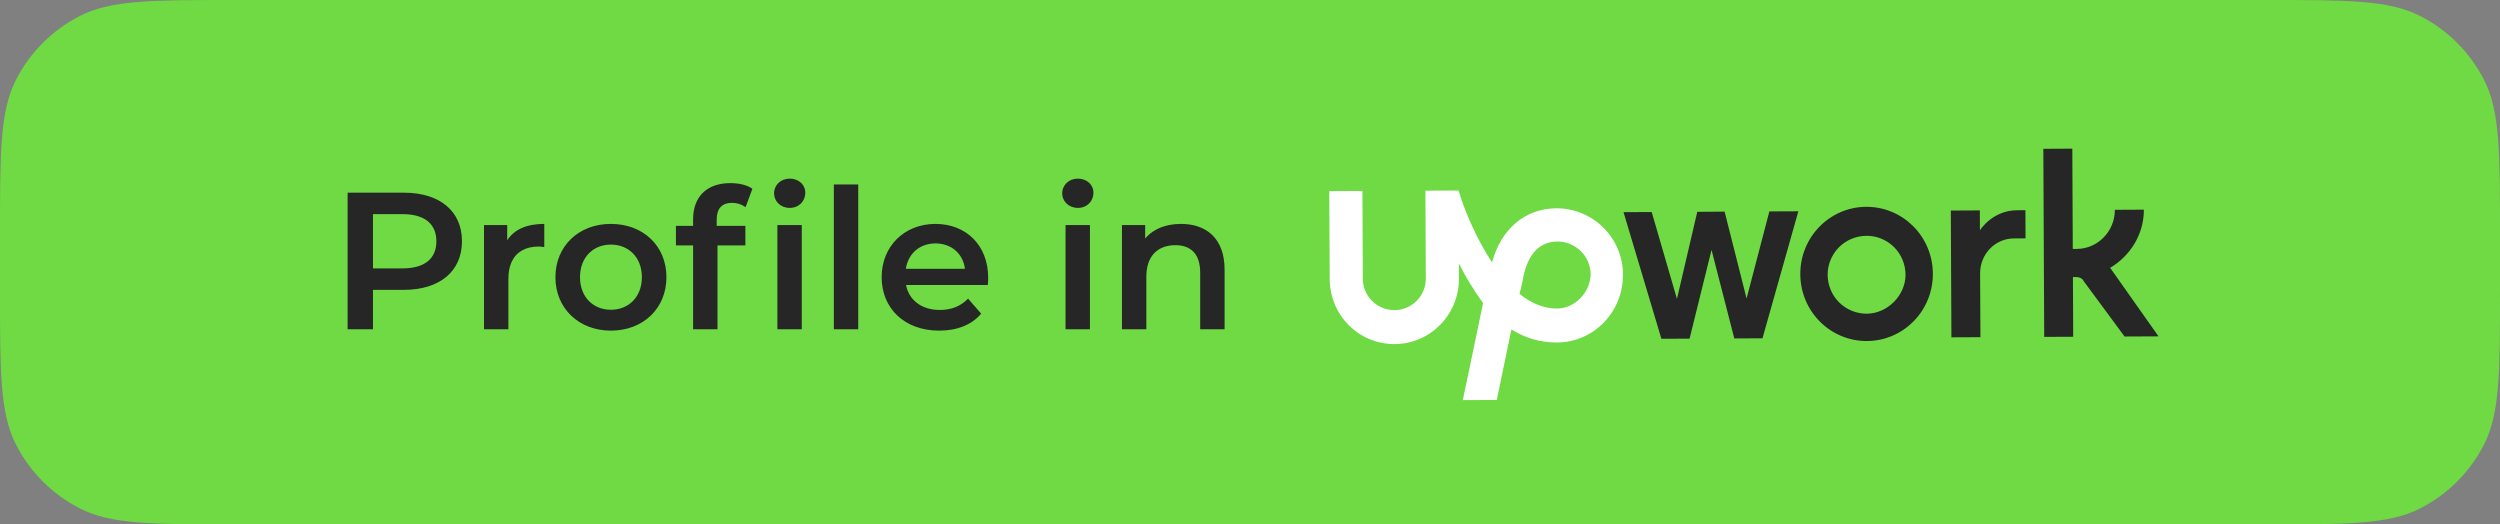 <?xml version="1.0" encoding="UTF-8"?> <svg xmlns="http://www.w3.org/2000/svg" width="205" height="43" viewBox="0 0 205 43" fill="none"><rect x="0" y="0" width="205" height="43" fill="#808080" stroke="none"/> <path fill-rule="evenodd" clip-rule="evenodd" d="M0 19.2C0 12.479 0 9.119 1.308 6.552C2.458 4.294 4.294 2.458 6.552 1.308C9.119 0 12.479 0 19.2 0H185.8C192.521 0 195.881 0 198.448 1.308C200.706 2.458 202.542 4.294 203.692 6.552C205 9.119 205 12.479 205 19.2V23.8C205 30.521 205 33.881 203.692 36.448C202.542 38.706 200.706 40.542 198.448 41.692C195.881 43 192.521 43 185.8 43H19.2C12.479 43 9.119 43 6.552 41.692C4.294 40.542 2.458 38.706 1.308 36.448C0 33.881 0 30.521 0 23.8V19.2Z" fill="#6FDA44"></path> <path fill-rule="evenodd" clip-rule="evenodd" d="M147.625 22.488C147.611 19.429 150.045 16.973 153.033 16.959C156.023 16.946 158.48 19.381 158.494 22.438C158.51 25.495 156.074 27.952 153.086 27.965C150.098 27.979 147.639 25.546 147.625 22.488ZM150.812 24.799C151.414 25.395 152.229 25.727 153.076 25.723C154.775 25.714 156.262 24.214 156.254 22.514C156.244 21.666 155.91 20.855 155.309 20.259C154.707 19.664 153.893 19.327 153.045 19.336C152.197 19.345 151.387 19.679 150.789 20.281C150.461 20.614 150.211 21.011 150.055 21.442C149.928 21.792 149.863 22.165 149.867 22.544C149.875 23.392 150.209 24.204 150.812 24.799ZM162.369 22.418C162.361 20.855 163.578 19.559 165.141 19.551L166.094 19.545L166.084 17.236L165.402 17.24C163.365 17.249 162.354 18.883 162.354 18.883L162.346 17.253L159.967 17.265L160.016 27.66L162.395 27.649L162.369 22.418ZM143.219 24.479L141.418 17.353L139.176 17.369L137.51 24.512L135.439 17.387L133.129 17.398L136.234 27.779L138.545 27.769L140.346 20.491L142.213 27.752L144.523 27.741L147.465 17.325L145.088 17.335L143.219 24.479ZM175.797 17.192C175.807 19.23 174.658 21.003 173.033 21.961L177 27.581L174.215 27.594L170.865 23.058C170.838 22.981 170.783 22.915 170.711 22.861C170.59 22.773 170.42 22.72 170.25 22.721L169.98 22.722L170.002 27.614L167.625 27.624L167.553 12.202L169.93 12.19L169.967 20.412L170.309 20.41C172.006 20.404 173.428 18.97 173.418 17.204L175.797 17.192ZM66.033 15.8C66.033 16.504 65.506 17.048 64.754 17.048C64.018 17.048 63.475 16.52 63.475 15.848C63.475 15.176 64.018 14.648 64.754 14.648C65.068 14.648 65.348 14.738 65.564 14.893C65.727 15.009 65.853 15.161 65.934 15.338C65.998 15.479 66.033 15.634 66.033 15.8ZM56.834 18.52V17.976C56.834 16.184 57.906 15.016 59.891 15.016C60.238 15.016 60.582 15.053 60.895 15.13C61.201 15.207 61.477 15.322 61.697 15.48L61.139 16.984C60.969 16.868 60.773 16.771 60.562 16.709C60.395 16.66 60.217 16.632 60.033 16.632C59.201 16.632 58.77 17.096 58.77 18.008V18.52H61.121V20.12H58.834V27H56.834V20.12H55.426V18.52H56.834ZM65.746 27H63.746V18.456H65.746V27ZM28.504 15.8H33.111C36.057 15.8 37.881 17.304 37.881 19.784C37.881 22.248 36.057 23.768 33.111 23.768H30.584V27H28.504V15.8ZM30.584 22.008H33.016C34.84 22.008 35.783 21.192 35.783 19.784C35.783 18.376 34.84 17.56 33.016 17.56H30.584V22.008ZM41.592 18.456V19.704C42.166 18.808 43.207 18.36 44.631 18.36V20.264C44.455 20.232 44.31 20.216 44.166 20.216C43.137 20.216 42.363 20.627 41.973 21.434C41.787 21.818 41.688 22.293 41.688 22.856V27H39.688V18.456H41.592ZM50.09 27.112C52.746 27.112 54.648 25.288 54.648 22.728C54.648 20.168 52.746 18.36 50.09 18.36C47.465 18.36 45.545 20.168 45.545 22.728C45.545 25.288 47.465 27.112 50.09 27.112ZM50.09 25.4C48.648 25.4 47.56 24.36 47.56 22.728C47.56 21.096 48.648 20.056 50.09 20.056C51.545 20.056 52.633 21.096 52.633 22.728C52.633 24.36 51.545 25.4 50.09 25.4ZM68.375 27H70.375V15.128H68.375V27ZM76.711 18.36C79.207 18.36 81.031 20.104 81.031 22.776C81.031 22.936 81.016 23.176 81 23.368H74.295C74.535 24.616 75.576 25.416 77.062 25.416C78.023 25.416 78.775 25.112 79.383 24.488L80.455 25.72C79.688 26.632 78.488 27.112 77.016 27.112C74.152 27.112 72.295 25.272 72.295 22.728C72.295 20.184 74.168 18.36 76.711 18.36ZM79.127 22.04C78.967 20.808 78.023 19.96 76.711 19.96C75.416 19.96 74.471 20.792 74.279 22.04H79.127ZM88.383 17.048C89.135 17.048 89.662 16.504 89.662 15.8C89.662 15.144 89.119 14.648 88.383 14.648C87.647 14.648 87.102 15.176 87.102 15.848C87.102 16.52 87.647 17.048 88.383 17.048ZM87.375 27H89.375V18.456H87.375V27ZM95.894 18.448C96.195 18.39 96.514 18.36 96.848 18.36C98.894 18.36 100.416 19.528 100.416 22.104V27H98.416V22.36C98.416 20.84 97.664 20.104 96.383 20.104C94.959 20.104 94 20.968 94 22.68V27H92V18.456H93.904V19.56C94.383 18.986 95.07 18.609 95.894 18.448Z" fill="#262626"></path> <path d="M127.623 17.079C125.042 17.092 123.079 18.799 122.345 21.52C121.113 19.624 120.151 17.454 119.6 15.623L116.883 15.635L116.917 22.837C116.92 23.521 116.651 24.179 116.169 24.666C115.687 25.152 115.031 25.427 114.347 25.431C113.662 25.434 113.004 25.165 112.518 24.683C112.031 24.201 111.756 23.546 111.753 22.861L111.718 15.659L109 15.672L109.034 22.873C109.048 25.862 111.436 28.23 114.358 28.216C117.28 28.201 119.647 25.812 119.634 22.823L119.627 21.601C120.175 22.684 120.86 23.836 121.613 24.852L119.952 32.809L122.737 32.796L123.935 27.015C125.025 27.69 126.243 28.092 127.675 28.085C130.665 28.07 133.1 25.614 133.085 22.488C133.073 21.048 132.493 19.671 131.47 18.658C130.446 17.644 129.064 17.076 127.624 17.079L127.623 17.079ZM127.662 25.3C126.575 25.305 125.486 24.835 124.6 24.091L124.866 23.004V22.941C125.066 21.785 125.666 19.812 127.705 19.803C128.424 19.802 129.114 20.085 129.625 20.59C130.137 21.095 130.428 21.782 130.436 22.501C130.374 24.064 129.09 25.293 127.662 25.3L127.662 25.3Z" fill="white"></path> </svg> 